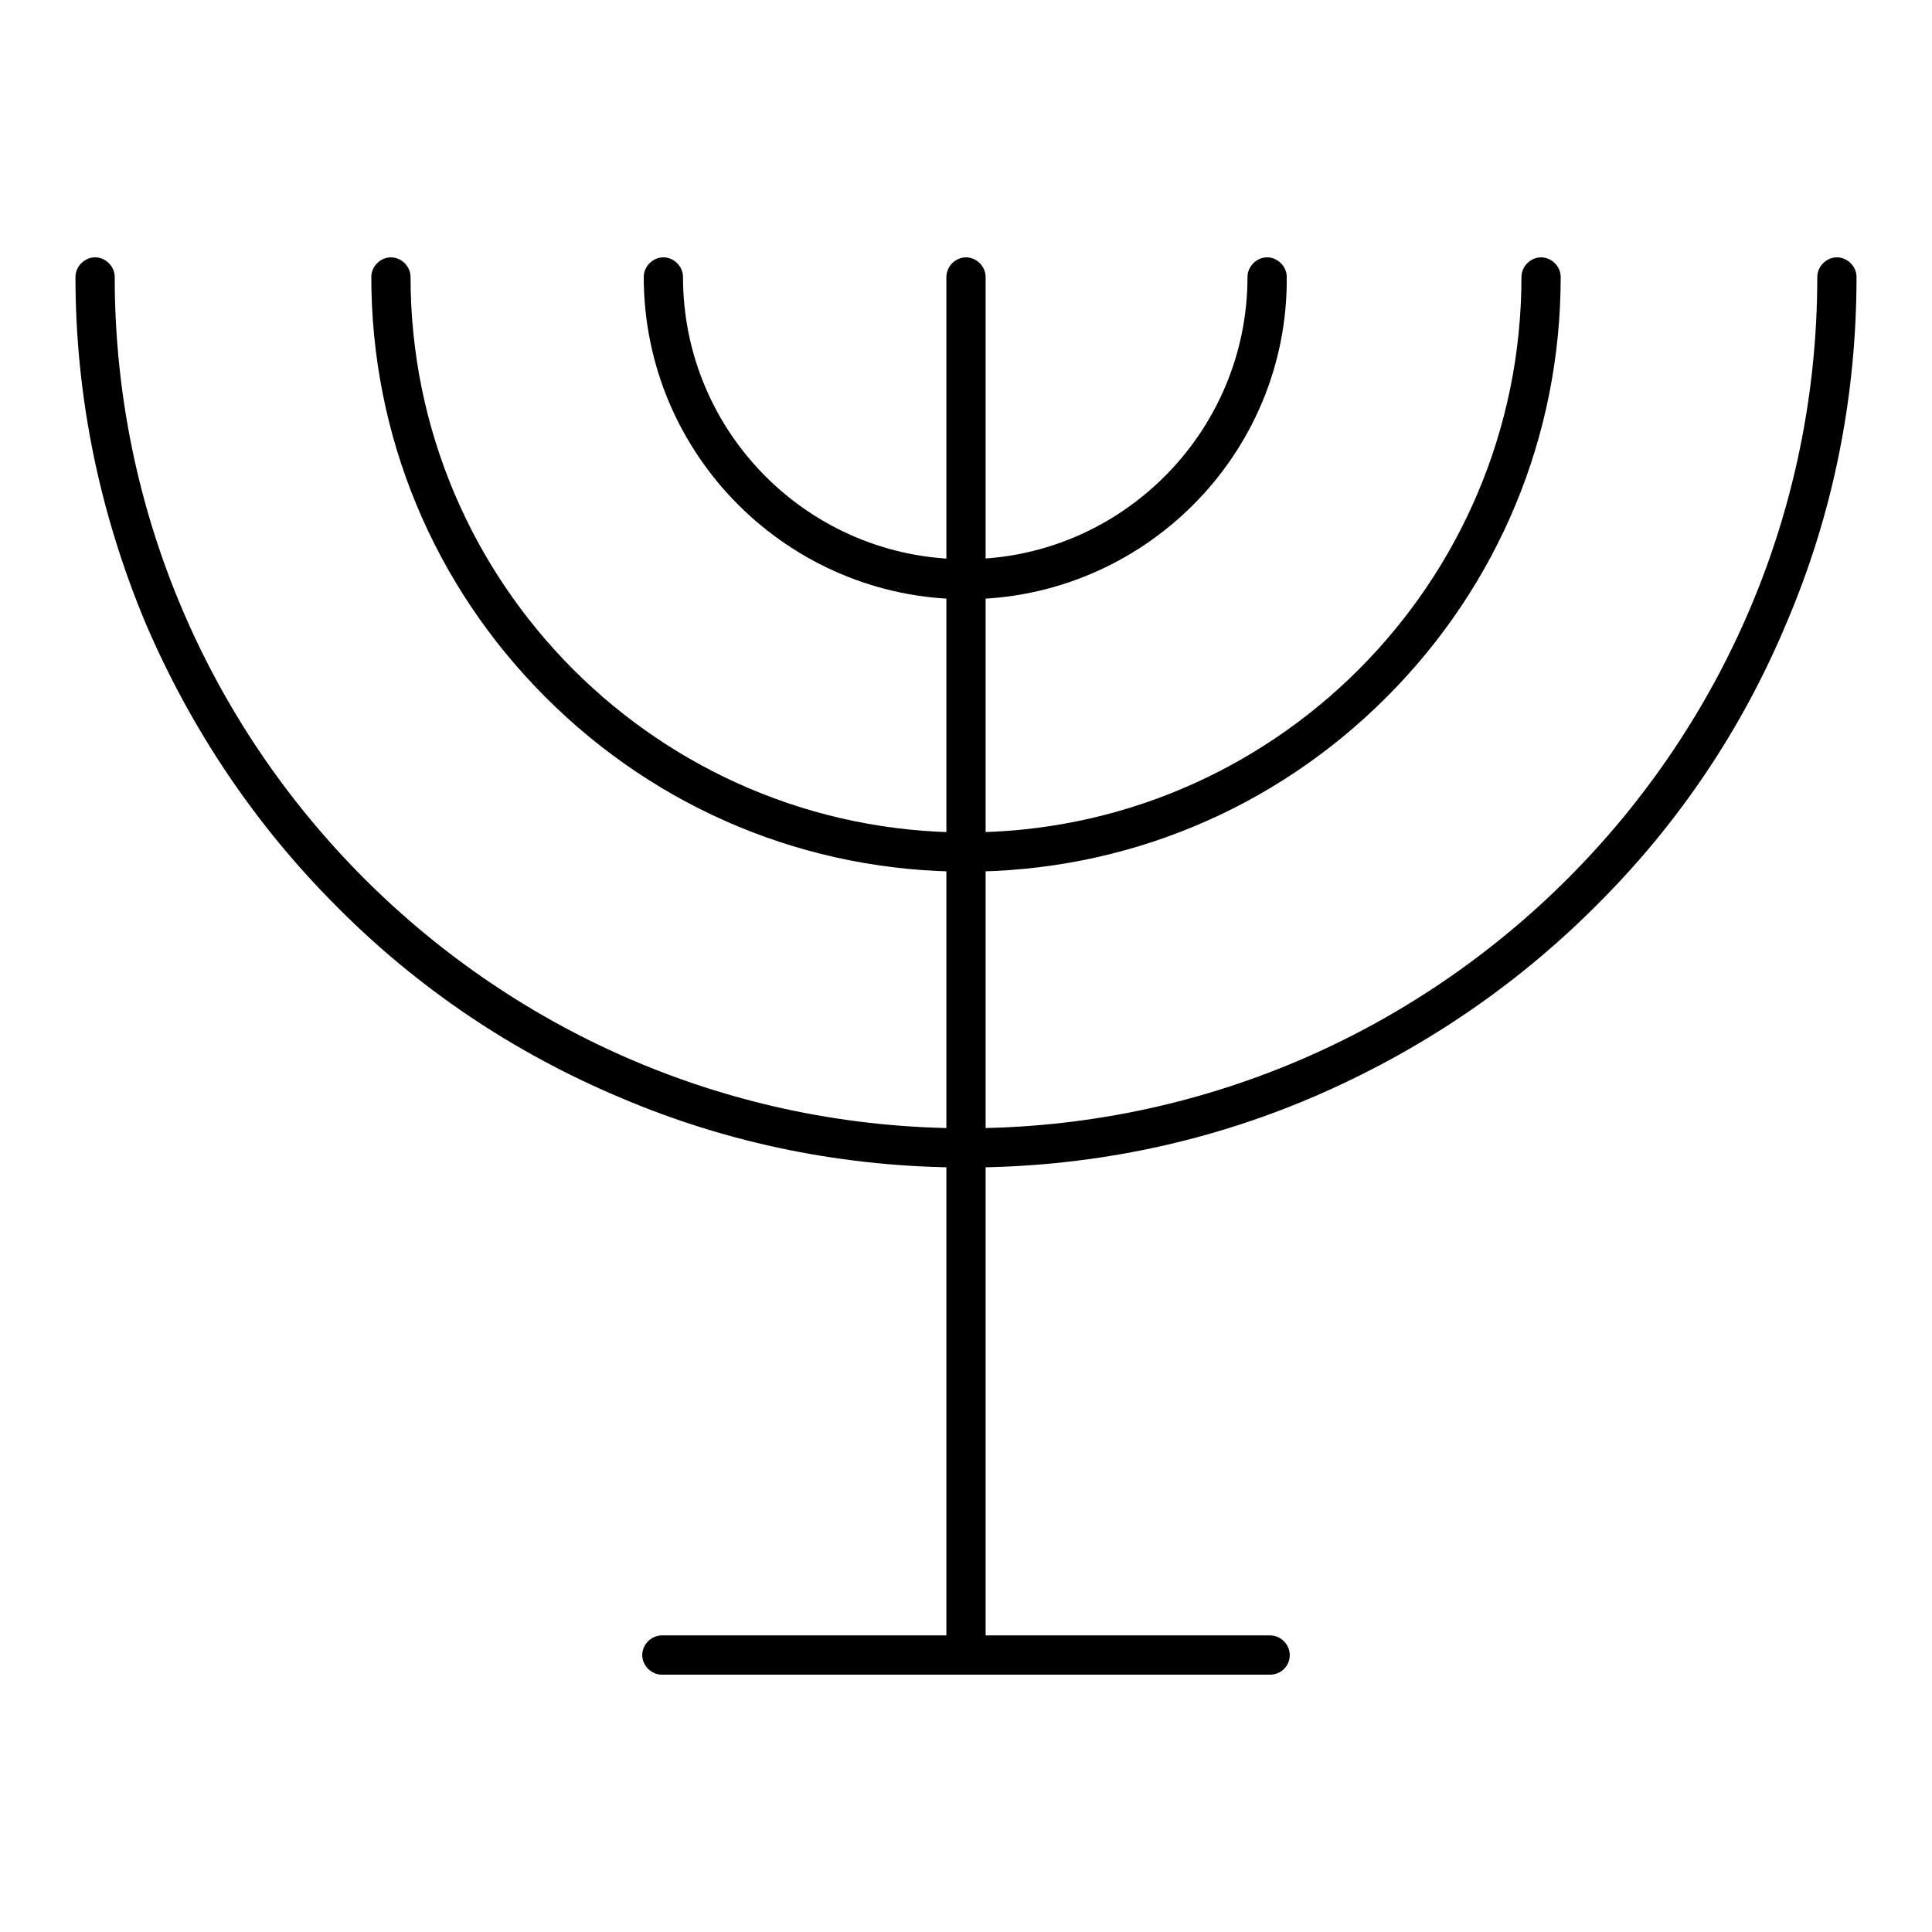 <?xml version="1.0" encoding="utf-8"?>
<!-- Svg Vector Icons : http://www.onlinewebfonts.com/icon -->
<!DOCTYPE svg PUBLIC "-//W3C//DTD SVG 1.1//EN" "http://www.w3.org/Graphics/SVG/1.1/DTD/svg11.dtd">
<svg version="1.1" xmlns="http://www.w3.org/2000/svg" xmlns:xlink="http://www.w3.org/1999/xlink" x="0px" y="0px" viewBox="0 0 256 256" enable-background="new 0 0 256 256" xml:space="preserve">
<g><g><path fill="#000000" d="M128,79.4c-23.5,0-42.7-19.1-42.7-42.7c0-1.4,1.2-2.6,2.6-2.6c1.4,0,2.6,1.2,2.6,2.6c0,20.7,16.8,37.4,37.4,37.4c20.6,0,37.4-16.8,37.4-37.4c0-1.4,1.2-2.6,2.6-2.6s2.6,1.2,2.6,2.6C170.7,60.2,151.5,79.4,128,79.4z"/><path fill="#000000" d="M128,115.5c-21,0-40.8-8.2-55.7-23.1C57.4,77.5,49.2,57.7,49.2,36.7c0-1.4,1.2-2.6,2.6-2.6c1.4,0,2.6,1.2,2.6,2.6c0,40.6,33,73.6,73.6,73.6c40.6,0,73.6-33,73.6-73.6c0-1.4,1.2-2.6,2.6-2.6c1.4,0,2.6,1.2,2.6,2.6c0,21-8.2,40.8-23.1,55.7C168.8,107.3,149,115.5,128,115.5z"/><path fill="#000000" d="M128,154.7c-15.9,0-31.4-3.1-45.9-9.3c-14-5.9-26.7-14.4-37.5-25.3c-10.8-10.8-19.3-23.5-25.3-37.5c-6.1-14.6-9.3-30-9.3-45.9c0-1.4,1.2-2.6,2.6-2.6c1.4,0,2.6,1.2,2.6,2.6c0,62.2,50.6,112.8,112.8,112.8S240.8,98.9,240.8,36.7c0-1.4,1.2-2.6,2.6-2.6c1.4,0,2.6,1.2,2.6,2.6c0,15.9-3.1,31.4-9.3,45.9c-5.9,14.1-14.4,26.7-25.3,37.5c-10.8,10.8-23.5,19.3-37.5,25.3C159.4,151.6,143.9,154.7,128,154.7z"/><path fill="#000000" d="M128,221.9c-1.4,0-2.6-1.2-2.6-2.6V36.7c0-1.4,1.2-2.6,2.6-2.6c1.4,0,2.6,1.2,2.6,2.6v182.6C130.6,220.8,129.4,221.9,128,221.9z"/><path fill="#000000" d="M168.3,221.9H87.7c-1.4,0-2.6-1.2-2.6-2.6s1.2-2.6,2.6-2.6h80.6c1.4,0,2.6,1.2,2.6,2.6C170.9,220.8,169.7,221.9,168.3,221.9z"/></g></g>
</svg>